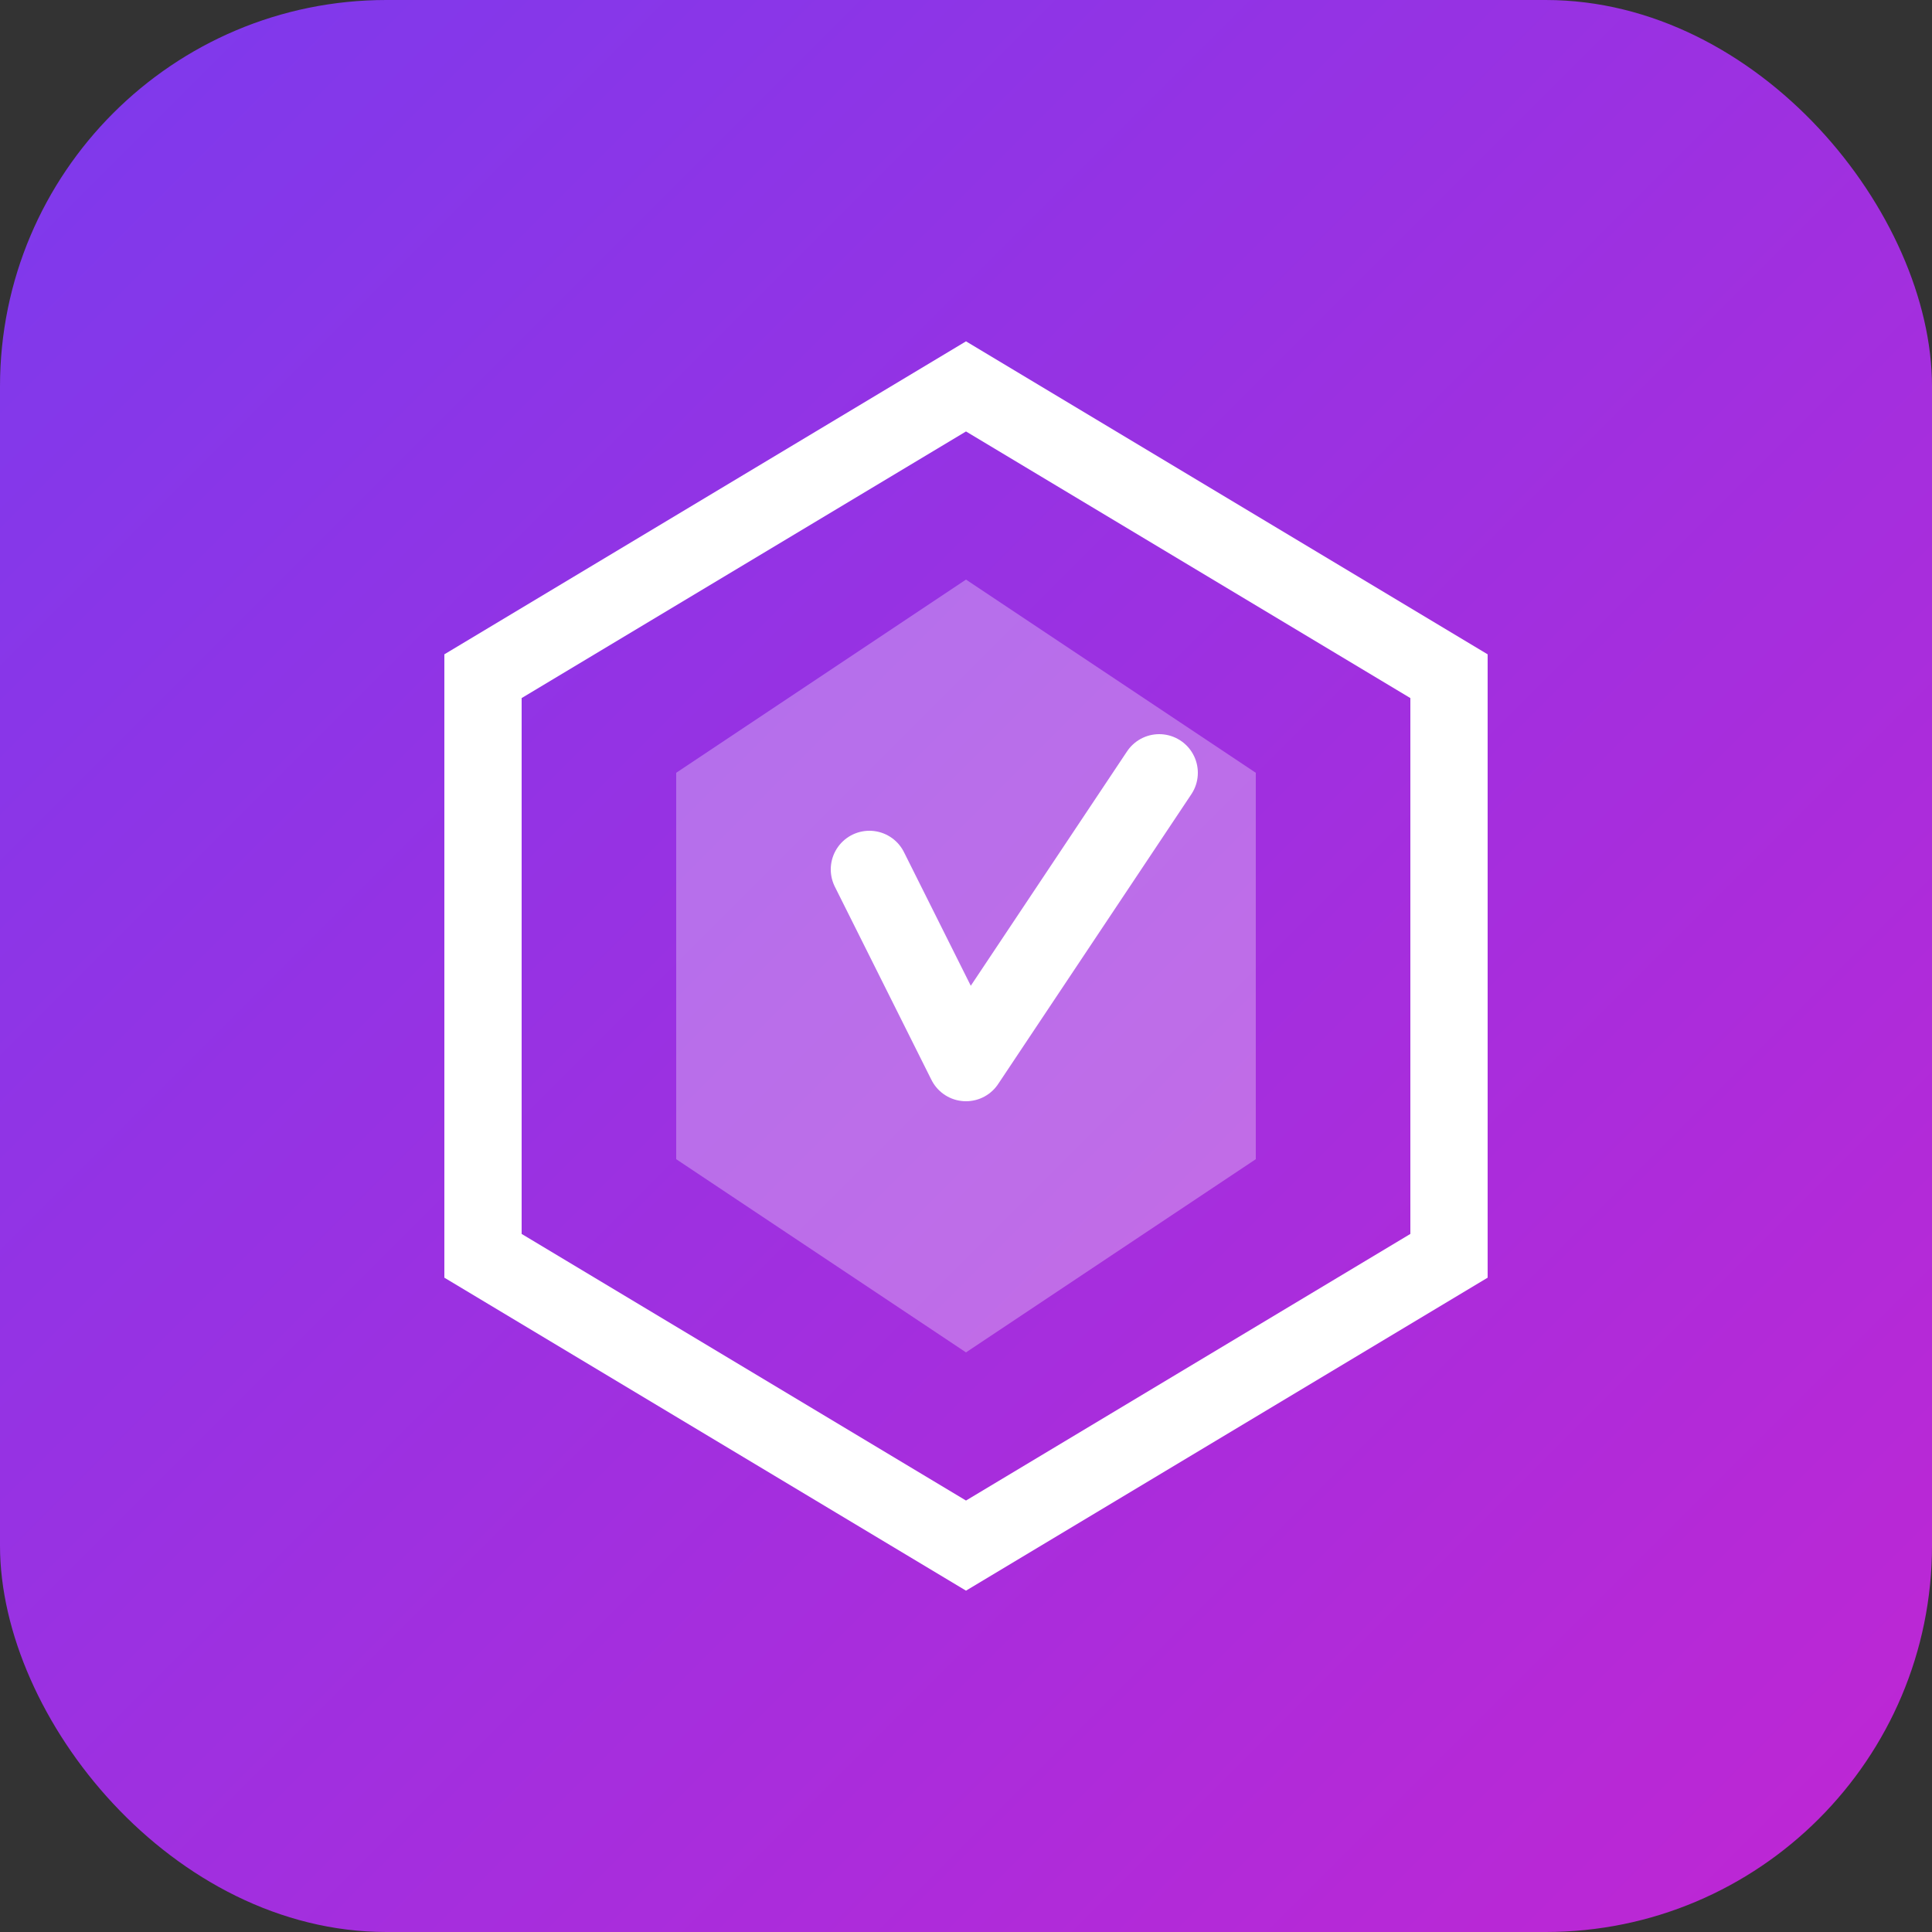 <svg xmlns="http://www.w3.org/2000/svg" viewBox="0 0 100 100">
  <rect x="0" y="0" width="100" height="100" fill="#333333" stroke="none"/>
  <defs>
    <linearGradient id="grad" x1="0%" y1="0%" x2="100%" y2="100%">
      <stop offset="0%" style="stop-color:#7c3aed;stop-opacity:1" />
      <stop offset="100%" style="stop-color:#c026d3;stop-opacity:1" />
    </linearGradient>
  </defs>
  <rect width="100" height="100" rx="20" fill="url(#grad)"/>
  <path d="M50 20 L75 35 L75 65 L50 80 L25 65 L25 35 Z" fill="none" stroke="white" stroke-width="4"/>
  <path d="M50 30 L65 40 L65 60 L50 70 L35 60 L35 40 Z" fill="white" opacity="0.3"/>
  <path d="M45 45 L50 55 L60 40" fill="none" stroke="white" stroke-width="4" stroke-linecap="round" stroke-linejoin="round"/>
</svg>

